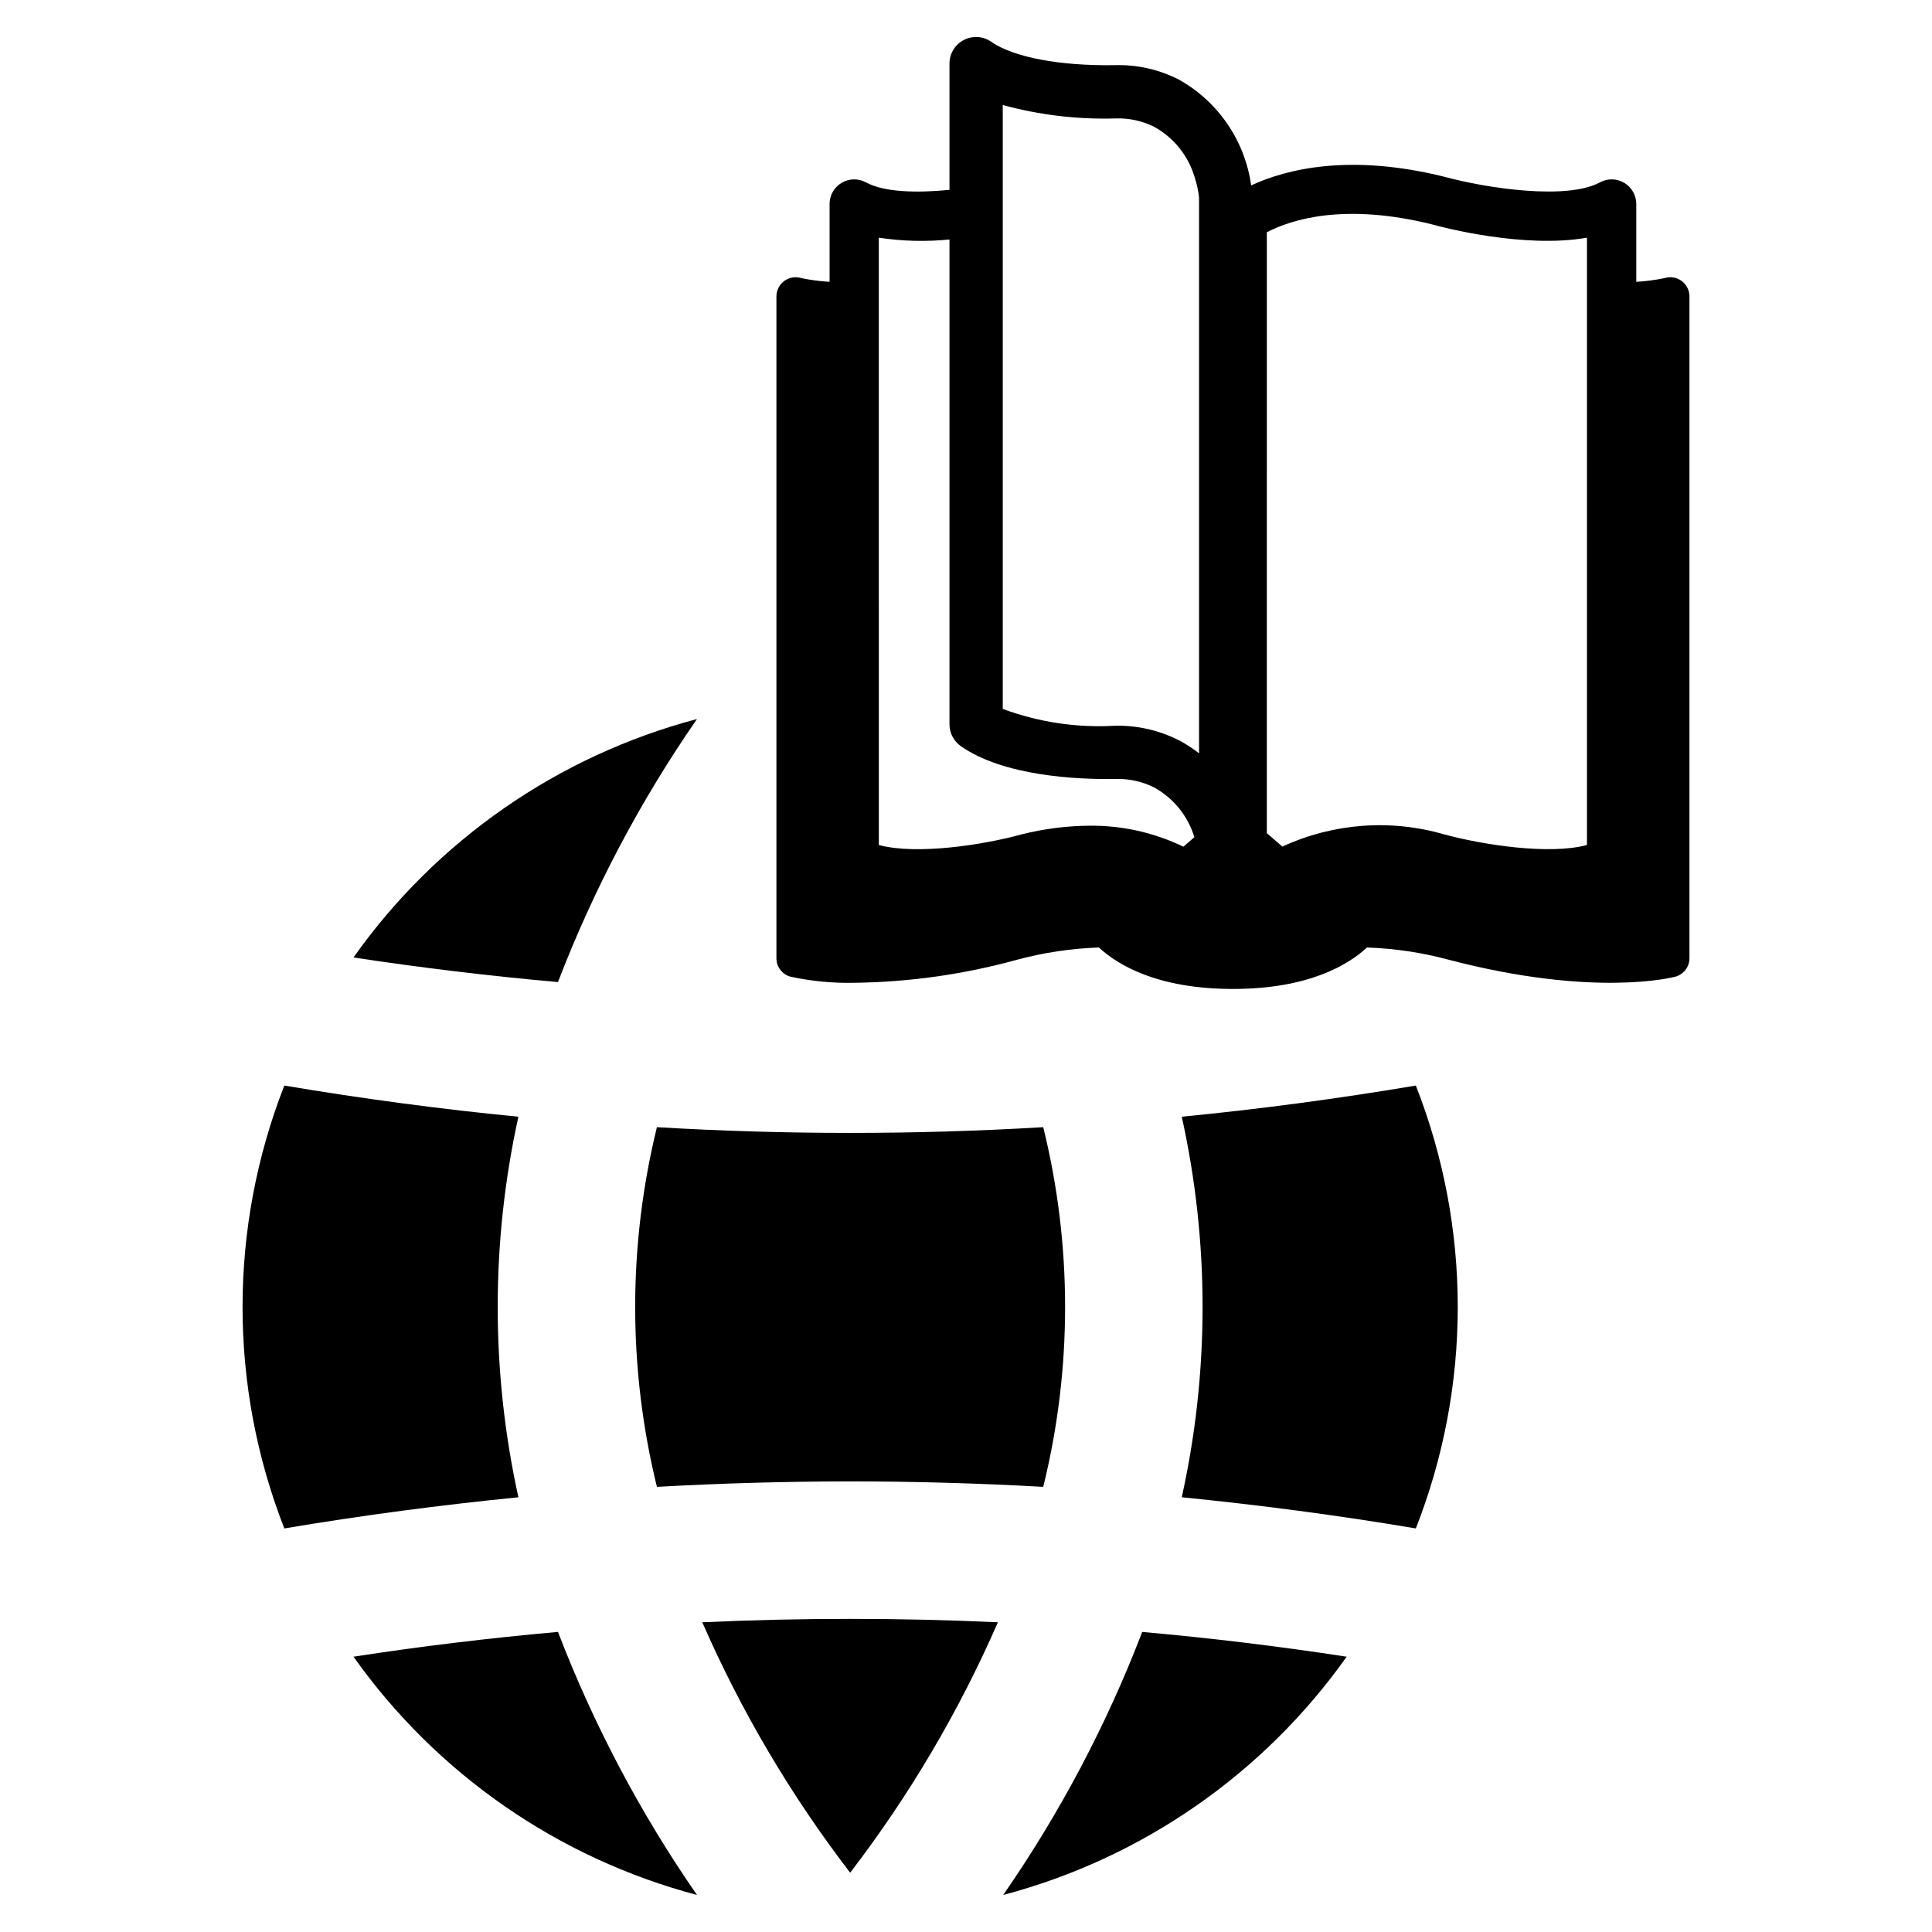 <?xml version="1.0" encoding="UTF-8"?>
<!-- Uploaded to: ICON Repo, www.svgrepo.com, Generator: ICON Repo Mixer Tools -->
<svg fill="#000000" width="800px" height="800px" version="1.1" viewBox="144 144 512 512" xmlns="http://www.w3.org/2000/svg">
 <g>
  <path d="m281.38 439.94c-20.402-1.98-41.215-4.75-62.031-8.258-14.758 37.73-14.758 79.637 0 117.37 20.855-3.512 41.672-6.234 62.031-8.258v-0.004c-7.309-33.219-7.309-67.629 0-100.85z"/>
  <path d="m318.09 538.03c16.973-0.949 34.043-1.434 51.211-1.445 17.098 0 34.195 0.496 51.168 1.445 7.723-31.305 7.723-64.016 0-95.316-34.094 2.023-68.281 2.023-102.38 0-7.68 31.309-7.68 64.008 0 95.316z"/>
  <path d="m237.68 583.04c22.016 31.055 54.227 53.398 91.023 63.145-15.012-21.684-27.379-45.09-36.836-69.711-18.051 1.609-36.223 3.801-54.188 6.566z"/>
  <path d="m330.11 573.92c10.332 23.625 23.492 45.91 39.191 66.367 15.688-20.457 28.836-42.742 39.152-66.367-26.02-1.199-52.328-1.199-78.344 0z"/>
  <path d="m409.86 646.19c36.797-9.746 69.008-32.09 91.023-63.145-17.926-2.766-36.137-4.957-54.184-6.566-9.449 24.625-21.816 48.031-36.84 69.711z"/>
  <path d="m457.18 439.94c7.352 33.215 7.352 67.637 0 100.85 20.402 2.023 41.215 4.75 62.031 8.258v0.004c14.812-37.723 14.812-79.648 0-117.37-20.812 3.508-41.629 6.277-62.031 8.258z"/>
  <path d="m328.7 334.55c-36.805 9.746-69.023 32.109-91.023 63.188 17.883 2.727 36.094 4.914 54.184 6.523l0.004 0.004c9.465-24.621 21.828-48.023 36.836-69.715z"/>
  <path d="m586.64 217.47c-0.508 0.004-1.012 0.078-1.496 0.227-2.477 0.516-4.988 0.844-7.512 0.988v-20.617c0.004-2.305-1.211-4.441-3.195-5.621-1.984-1.176-4.441-1.219-6.465-0.109-8.672 4.715-29.793 1.609-41.203-1.496-25.051-6.215-41.797-2.062-51.199 2.289v-0.004c-1.645-11.836-8.742-22.219-19.176-28.043-5.246-2.684-11.086-3.996-16.973-3.812-14.656 0.227-26.855-2.117-32.703-6.184-2.156-1.516-4.977-1.699-7.312-0.484-2.336 1.219-3.797 3.641-3.785 6.273v33.438c-8.672 0.848-17.312 0.648-22.113-1.977-2.023-1.109-4.481-1.066-6.465 0.109-1.984 1.18-3.199 3.316-3.195 5.621v20.617c-2.516-0.141-5.016-0.473-7.484-0.988-0.492-0.145-1.008-0.219-1.523-0.227-2.812 0.012-5.086 2.297-5.082 5.113v175.34c-0.016 2.301 1.531 4.32 3.754 4.914 5.641 1.215 11.406 1.754 17.172 1.609 14.48-0.203 28.879-2.254 42.84-6.102 7.082-1.906 14.359-2.996 21.691-3.246 4.887 4.519 15.336 10.984 35.527 10.984 20.164 0 30.641-6.469 35.527-10.984 7.32 0.25 14.586 1.34 21.66 3.246 38.406 10.055 59.164 4.715 60.039 4.492 2.219-0.602 3.758-2.617 3.754-4.914v-175.37c-0.008-2.805-2.277-5.078-5.082-5.086zm-129.03 150.91c-7.746-3.742-16.25-5.644-24.852-5.562-6.137 0.043-12.242 0.832-18.188 2.344-9.969 2.738-27.703 5.481-37.672 2.766l-0.004-160.94c6.199 0.938 12.488 1.102 18.727 0.48v128.49c0.004 2.305 1.133 4.465 3.019 5.789 11.352 7.906 30.527 8.84 40.977 8.699 3.543-0.129 7.059 0.637 10.227 2.231 5.144 2.828 8.98 7.562 10.672 13.188zm4.152-24.738c-1.676-1.324-3.473-2.488-5.367-3.473-5.254-2.66-11.086-3.981-16.973-3.84-10.098 0.578-20.203-0.941-29.68-4.461v-160.04c9.727 2.652 19.797 3.852 29.879 3.559 3.535-0.129 7.051 0.629 10.223 2.203 5.219 2.871 9.086 7.695 10.758 13.414 0.578 1.742 0.969 3.539 1.16 5.367zm102.8 24.285c-9.941 2.711-27.703-0.055-37.785-2.797l-0.004 0.004c-14.227-4.141-29.473-2.996-42.926 3.219l-4.125-3.559 0.004-159.25c6.551-3.391 20.504-7.852 43.746-2.09 2.879 0.82 24.543 6.469 41.09 3.531z"/>
 </g>
</svg>